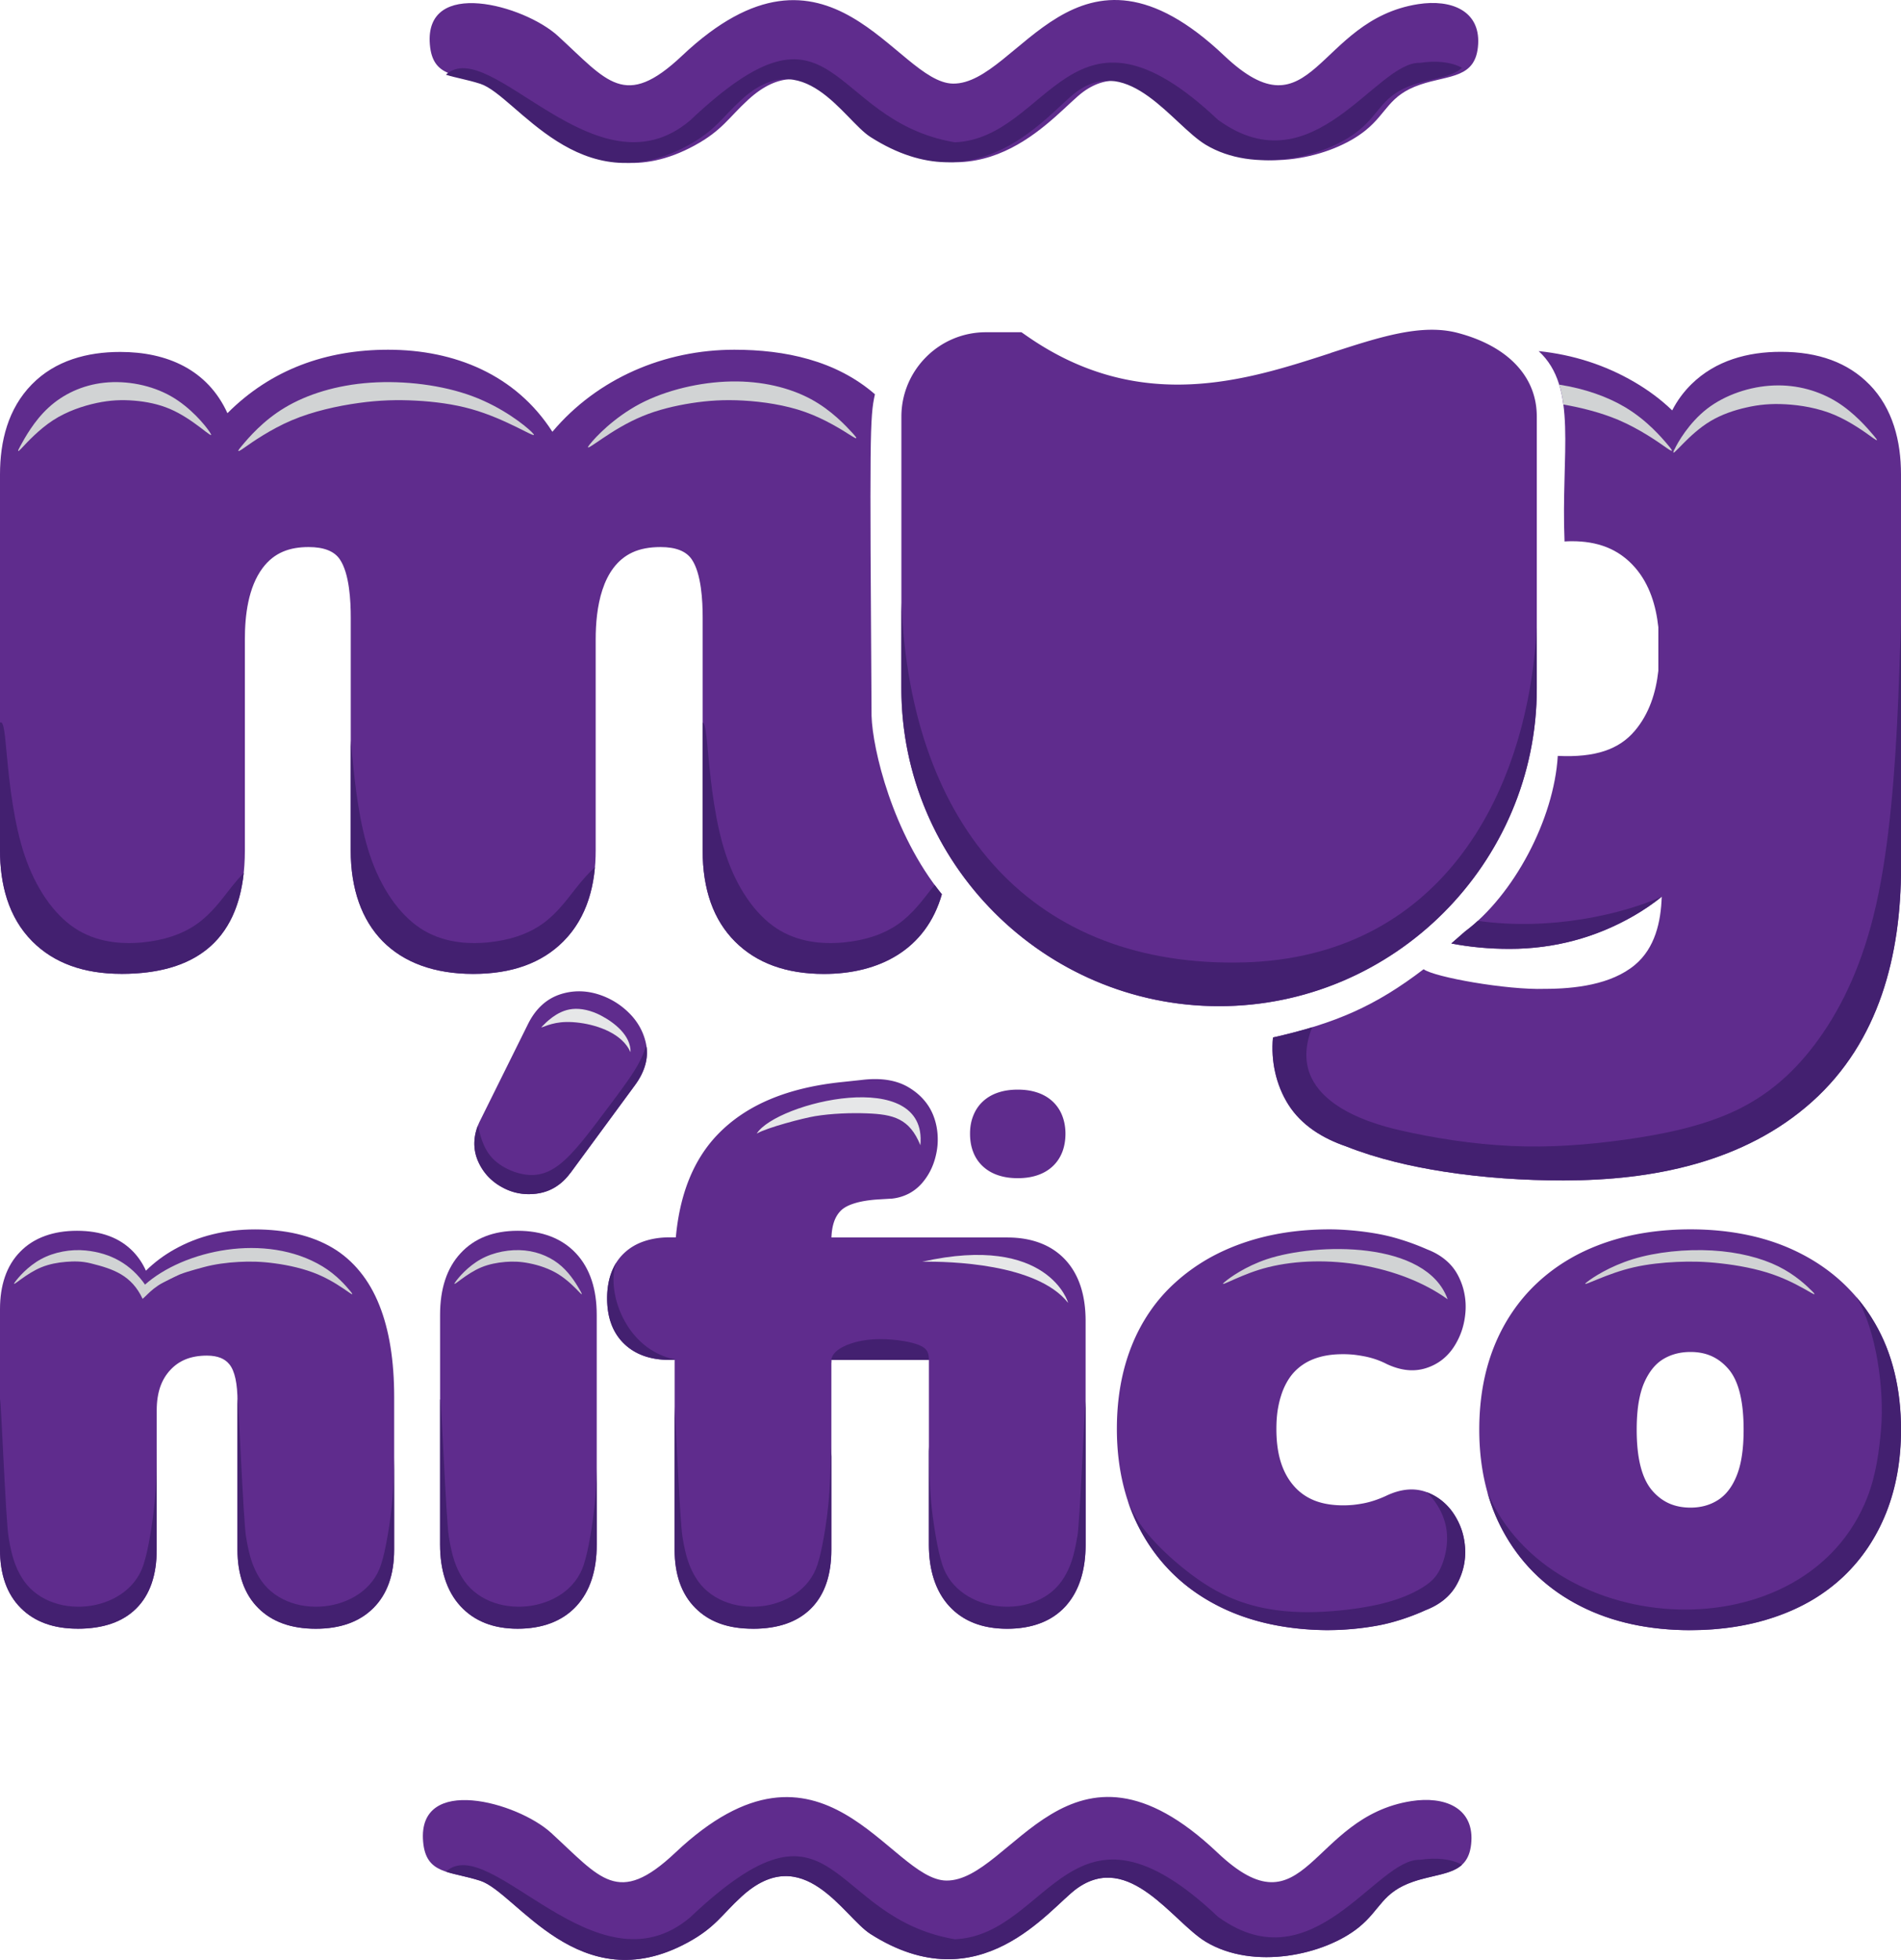 <?xml version="1.0" encoding="UTF-8"?>
<svg data-bbox="0 0 292.46 301.443" viewBox="0 0 292.45 301.44" xmlns="http://www.w3.org/2000/svg" data-type="color">
    <g>
        <path d="M18.66 149.78c-5.8 0-10.36-1.66-13.68-4.98C1.24 141.05 0 135.92 0 130.77v-57.8c0-5.09 1.23-10.1 4.88-13.83 3.62-3.71 8.57-5.01 13.62-5.01 7.18 0 13.43 2.71 16.49 9.42 6.74-6.76 15.24-9.76 24.72-9.76 10.25 0 19.64 3.85 25.27 12.62 6.95-8.25 17.28-12.62 27.99-12.62 7.76 0 15.64 1.64 21.63 6.85-.8 3.57-.8 6.11-.52 49.47.15 5.08 3.21 18.07 10.82 27.44-2.44 8.54-9.66 12.25-18.14 12.25-5.8 0-10.36-1.66-13.68-4.98-3.32-3.32-4.98-8-4.98-14.03v-35.8c0-2.56-.2-6.79-1.69-8.97-.86-1.25-2.45-1.88-4.79-1.88-1.69 0-3.13.27-4.32.82-4.79 2.21-5.66 8.7-5.66 13.35v32.48c0 5.16-1.23 10.27-4.98 14.02-3.32 3.33-7.94 4.99-13.86 4.99-12.01 0-18.84-7.07-18.84-19.01v-35.8c0-2.56-.2-6.79-1.69-8.97-.85-1.25-2.45-1.88-4.79-1.88-2.91 0-5.28.83-7.07 3.21-2.24 2.99-2.74 7.33-2.74 10.95v32.48c0 12.68-6.34 19.01-19.01 19.01Z" fill="#5f2c8d" fill-rule="evenodd" data-color="1"/>
        <path d="M54.22 116.56c.38 3.98 1.02 10.02 2.71 15.03s4.44 8.99 7.7 11.16c3.26 2.16 7.04 2.51 10.37 2.2 3.33-.31 6.21-1.27 8.44-2.85 2.23-1.58 3.81-3.78 5.05-5.35 1.24-1.58 2.14-2.53 2.84-3.19.07-.06.13-.12.19-.18-.38 4.24-1.76 8.29-4.87 11.41-3.32 3.33-7.94 4.99-13.86 4.99-12.01 0-18.84-7.07-18.84-19.01v-16.95c.08.76.16 1.68.26 2.75Z" fill="#432070" fill-rule="evenodd" data-color="2"/>
        <path d="M109 116.56c.38 3.98 1.02 10.02 2.71 15.03s4.44 8.99 7.7 11.16c3.26 2.16 7.04 2.51 10.37 2.2 3.33-.31 6.21-1.27 8.44-2.85 2.23-1.58 3.81-3.78 5.05-5.35.18-.23.35-.44.52-.64.36.48.72.96 1.1 1.43-2.44 8.54-9.66 12.25-18.14 12.25-5.8 0-10.36-1.66-13.68-4.98-3.32-3.32-4.98-8-4.98-14.03v-19.66c.46.15.59 2.05.91 5.46Z" fill="#432070" fill-rule="evenodd" data-color="2"/>
        <path d="M1.09 116.56c.38 3.98 1.02 10.02 2.71 15.03s4.44 8.99 7.7 11.16c3.26 2.16 7.04 2.51 10.37 2.2 3.33-.31 6.21-1.27 8.44-2.85 2.23-1.58 3.81-3.78 5.05-5.35.86-1.1 1.56-1.89 2.14-2.5-1.1 10.35-7.38 15.53-18.83 15.53-5.8 0-10.36-1.66-13.68-4.98C1.24 141.05 0 135.92 0 130.77v-19.64c.6-.3.73 1.62 1.09 5.44Z" fill="#432070" fill-rule="evenodd" data-color="2"/>
        <path d="M90.75 68.33c.84-1.08 3.68-4.1 7.71-6.23 4.04-2.12 9.28-3.34 14.02-3.43 4.74-.09 8.99.96 12.22 2.69 3.23 1.73 5.43 4.14 6.54 5.34q1.1 1.21-.24.35c-1.34-.86-4.02-2.57-7.1-3.67s-6.56-1.6-9.53-1.77c-2.97-.17-5.42 0-7.97.39-2.54.4-5.18 1.02-7.56 2.01-2.38.98-4.52 2.32-6.16 3.43-1.64 1.1-2.78 1.97-1.94.89Z" fill-rule="evenodd" fill="#d1d3d4" data-color="3"/>
        <path d="M81.77 66.42c-1.03-1-4.43-3.74-9.06-5.47-4.63-1.73-10.5-2.45-15.72-2.09-5.22.36-9.78 1.8-13.16 3.83-3.38 2.02-5.58 4.63-6.68 5.94q-1.1 1.3.29.33c1.39-.98 4.17-2.93 7.45-4.32 3.28-1.39 7.05-2.21 10.3-2.66 3.24-.45 5.96-.51 8.79-.36 2.83.15 5.78.53 8.5 1.29 2.71.76 5.18 1.89 7.09 2.83 1.91.94 3.24 1.7 2.21.7Z" fill-rule="evenodd" fill="#d1d3d4" data-color="3"/>
        <path d="M32.24 66.42c-.67-1-2.89-3.74-5.92-5.47-3.03-1.73-6.86-2.45-10.26-2.09-3.41.36-6.39 1.8-8.59 3.83-2.21 2.02-3.64 4.63-4.36 5.94q-.72 1.3.19.33c.91-.98 2.72-2.93 4.86-4.32 2.14-1.39 4.61-2.21 6.72-2.66 2.12-.45 3.89-.51 5.74-.36 1.85.15 3.78.53 5.55 1.29s3.38 1.89 4.63 2.83c1.24.94 2.12 1.7 1.45.7Z" fill-rule="evenodd" fill="#d1d3d4" data-color="3"/>
        <path d="M240.61 181.56c-6.19 0-12.37-.41-18.49-1.36-5.1-.8-10.25-1.98-15.06-3.89-3.54-1.21-6.84-3.2-8.87-6.43-1.91-3.02-2.7-6.76-2.36-10.31 9.64-2.18 15.76-4.83 23.18-10.5 1.59 1.21 12.81 3.22 18.63 3.02 4.59 0 10.21-.63 13.87-3.68 3.1-2.59 4.01-6.62 4.13-10.49-1.3 1.05-2.74 2.03-4.31 2.94-5.89 3.39-12.31 5.08-19.1 5.08-3.13 0-6.12-.28-8.96-.83l2.07-1.81c7.57-5.66 13.73-17.31 14.31-27.04 5.81.28 9.44-1.01 11.85-3.86 2.22-2.62 3.25-5.88 3.62-9.23v-6.71c-.36-3.3-1.34-6.57-3.55-9.13-2.57-2.97-5.88-4.09-9.74-4.09-.39 0-.77.01-1.14.04-.57-13.65 2.12-23.66-3.98-29.28 5.35.56 10.25 2.15 14.73 4.76 2.2 1.29 4.14 2.74 5.81 4.36.78-1.52 1.77-2.86 2.97-4.04 3.72-3.64 8.65-4.97 13.74-4.97 5.8 0 10.34 1.67 13.61 5.01h.01c3.63 3.71 4.87 8.77 4.87 13.83v60.42c0 13.46-3.33 26.79-13.68 36.06-10.43 9.34-24.54 12.11-38.16 12.11Z" fill="#5f2c8d" fill-rule="evenodd" data-color="1"/>
        <path d="M227.34 141.63c11.25 1.58 22.15-1.01 28.3-3.71-1.3 1.05-2.74 2.03-4.31 2.94-5.89 3.39-12.31 5.08-19.1 5.08-3.13 0-6.12-.28-8.96-.83l2.07-1.81c.68-.51 1.35-1.06 2-1.66Zm28.3-3.71v.02-.02Z" fill="#432070" fill-rule="evenodd" data-color="2"/>
        <path d="M292.01 107.92c-.45 10.68-1.35 22.16-3.37 31.18-2.03 9.03-5.19 15.61-8.82 20.68-3.64 5.07-7.76 8.64-12.84 11.05-5.08 2.4-11.12 3.64-17.02 4.46-5.9.82-11.65 1.24-17.56.96-5.9-.27-11.96-1.24-17.04-2.41-4.69-1.08-17.94-4.74-13.49-15.84-1.87.57-3.86 1.08-6.03 1.57-.34 3.55.45 7.29 2.36 10.31 2.04 3.22 5.33 5.21 8.87 6.43 4.81 1.9 9.96 3.09 15.06 3.89 6.12.95 12.3 1.36 18.49 1.36 13.62 0 27.74-2.77 38.16-12.11 10.35-9.27 13.68-22.6 13.68-36.06V95.63c-.15 3.59-.26 7.88-.45 12.3Z" fill="#432070" fill-rule="evenodd" data-color="2"/>
        <path d="M239.87 59.16c3.97.62 7.46 1.87 10.17 3.49 3.38 2.03 5.58 4.63 6.68 5.94q1.1 1.3-.29.33c-1.39-.98-4.17-2.93-7.45-4.33-2.68-1.13-5.68-1.89-8.46-2.37-.14-1.08-.35-2.1-.65-3.06Z" fill-rule="evenodd" fill="#d1d3d4" data-color="3"/>
        <path d="M257.6 69.13c.5-1.08 2.24-4.11 5.03-6.27 2.79-2.15 6.62-3.43 10.23-3.57 3.61-.15 6.99.84 9.69 2.51 2.7 1.67 4.72 4.03 5.72 5.21q1.01 1.18-.13.35c-1.14-.83-3.42-2.49-5.92-3.55-2.5-1.06-5.23-1.5-7.52-1.63-2.29-.13-4.14.06-6.03.49-1.89.42-3.81 1.08-5.5 2.08-1.68 1-3.13 2.36-4.23 3.47-1.1 1.11-1.85 1.99-1.36.91Z" fill-rule="evenodd" fill="#d1d3d4" data-color="3"/>
        <path d="M204.7 54.29c7.56-2.46 14-4.56 19.58-3.08 3.31.87 6.44 2.36 8.69 4.61 2.12 2.12 3.45 4.84 3.45 8.26v41.81c0 13.44-5.5 25.66-14.36 34.52-8.86 8.86-21.08 14.35-34.52 14.35s-25.67-5.5-34.52-14.35c-8.86-8.86-14.35-21.08-14.35-34.52V64.08c0-3.57 1.46-6.82 3.81-9.17a12.95 12.95 0 0 1 9.17-3.81h5.49l.85.59c17.44 12.14 33.89 6.78 46.72 2.61Z" fill="#5f2c8d" fill-rule="evenodd" data-color="1"/>
        <path d="M138.67 92.68c1.44 34.89 20.61 56.21 52.73 55.34 29.48-.81 43.5-24.75 45.02-51.46v9.31c0 13.44-5.5 25.66-14.36 34.52-8.86 8.86-21.08 14.35-34.52 14.35s-25.67-5.5-34.52-14.35c-8.86-8.86-14.35-21.08-14.35-34.52V92.68Z" fill="#432070" fill-rule="evenodd" data-color="2"/>
        <path d="M260.07 250.73c-3.2 0-6.2-.31-9.02-.92-2.83-.61-5.47-1.54-7.9-2.78-2.45-1.25-4.64-2.77-6.56-4.56a27.223 27.223 0 0 1-4.92-6.2c-1.37-2.34-2.4-4.88-3.08-7.63-.68-2.73-1.02-5.64-1.02-8.74 0-4.73.76-8.99 2.28-12.79.76-1.9 1.7-3.67 2.81-5.31a26.31 26.31 0 0 1 3.85-4.5c1.45-1.35 3.04-2.54 4.78-3.57 1.71-1.02 3.57-1.87 5.57-2.57a35.94 35.94 0 0 1 6.29-1.56c2.23-.35 4.53-.52 6.91-.52 3.2 0 6.2.31 9.02.92 2.83.61 5.47 1.54 7.9 2.78 2.44 1.24 4.62 2.76 6.53 4.55a27.19 27.19 0 0 1 4.9 6.16c1.35 2.31 2.36 4.85 3.03 7.61.67 2.74 1 5.68 1 8.8 0 4.66-.76 8.9-2.27 12.73-.76 1.91-1.69 3.69-2.8 5.35a26.606 26.606 0 0 1-3.81 4.51 27.198 27.198 0 0 1-4.76 3.58 30.642 30.642 0 0 1-5.61 2.57c-2 .69-4.1 1.21-6.3 1.56-2.22.35-4.5.52-6.84.52Zm0-18.85c1.6 0 3.01-.39 4.23-1.17 1.2-.77 2.14-1.97 2.82-3.62.37-.88.65-1.9.83-3.06.19-1.19.29-2.57.29-4.13 0-4.46-.79-7.59-2.38-9.39-.77-.88-1.63-1.52-2.57-1.94-.95-.42-2.02-.63-3.22-.63-.83 0-1.59.1-2.3.29-.7.19-1.35.47-1.95.84-.58.36-1.1.82-1.57 1.4-.49.61-.93 1.33-1.3 2.18-.38.86-.66 1.88-.86 3.06-.2 1.22-.3 2.62-.3 4.2 0 4.4.8 7.51 2.39 9.35.76.88 1.63 1.54 2.59 1.97.97.43 2.07.65 3.3.65Z" fill="#5f2c8d" fill-rule="evenodd" data-color="1"/>
        <path d="M285.55 199.45c3.15 5.13 4.34 14.32 3.84 20.28-.3 3.5-.79 7.16-2.11 10.54-9.39 24.1-48.54 22.2-58.44-.69.67 2.39 1.62 4.62 2.83 6.69 1.37 2.34 3.01 4.41 4.92 6.2 1.92 1.8 4.1 3.32 6.56 4.56 2.44 1.24 5.07 2.16 7.9 2.78 2.81.61 5.82.92 9.02.92 2.35 0 4.63-.17 6.84-.52 2.2-.34 4.3-.86 6.3-1.56 2.03-.7 3.9-1.56 5.61-2.57 1.73-1.03 3.32-2.22 4.76-3.58 1.43-1.35 2.7-2.86 3.81-4.51 1.11-1.66 2.04-3.44 2.8-5.35 1.51-3.82 2.27-8.07 2.27-12.73 0-3.13-.33-6.06-1-8.8-.67-2.76-1.68-5.3-3.03-7.61-.84-1.45-1.8-2.8-2.87-4.04Z" fill="#432070" fill-rule="evenodd" data-color="2"/>
        <path d="M204.55 250.73c-3.23 0-6.26-.31-9.11-.92-2.87-.61-5.53-1.54-7.98-2.78-2.47-1.25-4.67-2.77-6.6-4.58a27.293 27.293 0 0 1-4.95-6.25c-1.37-2.35-2.39-4.9-3.07-7.66-.68-2.74-1.02-5.66-1.02-8.76 0-4.73.76-8.99 2.28-12.79.76-1.91 1.71-3.68 2.83-5.31 1.12-1.63 2.42-3.11 3.91-4.45 1.48-1.34 3.09-2.51 4.82-3.52 1.72-1 3.6-1.85 5.62-2.55 2-.69 4.11-1.21 6.33-1.56 2.24-.35 4.55-.52 6.93-.52 1.08 0 2.25.06 3.51.17 1.23.11 2.45.27 3.66.48 1.27.22 2.57.53 3.89.95 1.33.41 2.65.91 3.97 1.49 1.07.41 1.99.94 2.76 1.58.85.69 1.51 1.52 2 2.47.44.86.76 1.75.94 2.68.19.93.25 1.88.18 2.84-.07.95-.24 1.86-.51 2.72-.27.86-.65 1.68-1.14 2.48a8.26 8.26 0 0 1-1.87 2.14c-.73.58-1.57 1.03-2.5 1.33-.99.32-2.02.42-3.09.29-.99-.12-2.03-.44-3.1-.95l-.03-.02c-1-.5-2.08-.87-3.22-1.1-.62-.12-1.2-.21-1.72-.27-.52-.05-1.06-.08-1.62-.08-.91 0-1.74.06-2.49.19-.74.12-1.42.31-2.05.55-.62.24-1.18.53-1.69.88-.52.35-.97.75-1.38 1.19-.41.45-.78.97-1.1 1.55-.33.59-.62 1.25-.85 1.99-.24.74-.42 1.54-.55 2.38-.12.85-.18 1.78-.18 2.78 0 1.96.23 3.68.7 5.15.45 1.41 1.12 2.62 2.01 3.63.86.98 1.9 1.71 3.11 2.2 1.27.51 2.76.76 4.47.76.56 0 1.09-.03 1.6-.08a19.9 19.9 0 0 0 1.67-.26c.53-.11 1.08-.26 1.64-.45.58-.2 1.14-.42 1.69-.68 1.07-.51 2.1-.82 3.1-.93 1.08-.12 2.1 0 3.08.35.89.32 1.7.78 2.42 1.37.71.58 1.33 1.27 1.86 2.09.51.79.91 1.63 1.19 2.5.28.88.44 1.79.49 2.74.05.96-.03 1.89-.24 2.8-.21.91-.55 1.8-1.01 2.65-.51.94-1.19 1.75-2.04 2.44-.77.62-1.69 1.14-2.74 1.55-1.27.58-2.56 1.08-3.87 1.49-1.32.42-2.6.74-3.83.95-1.18.21-2.39.37-3.62.48-1.25.11-2.41.17-3.5.17Z" fill="#5f2c8d" fill-rule="evenodd" data-color="1"/>
        <path d="M219.63 229.64c1.64 1.66 2.63 3.68 2.91 5.71.27 2.03-.17 4.06-.78 5.51-.61 1.46-1.38 2.33-2.85 3.26-1.46.92-3.62 1.89-6.58 2.59s-6.74 1.14-9.97 1.23c-3.23.09-5.91-.18-8.29-.69-2.38-.52-4.47-1.28-6.42-2.3-1.95-1.01-3.77-2.27-5.56-3.71-1.79-1.44-3.55-3.06-5.01-4.72-1.46-1.65-2.61-3.34-3.53-5.57l-.04-.09c.63 1.88 1.43 3.66 2.4 5.33 1.37 2.36 3.02 4.44 4.95 6.25 1.93 1.81 4.13 3.33 6.6 4.58 2.45 1.24 5.12 2.16 7.98 2.78 2.84.61 5.88.92 9.11.92 1.09 0 2.25-.06 3.5-.17 1.24-.11 2.44-.27 3.62-.48 1.23-.21 2.51-.53 3.83-.95 1.31-.42 2.6-.91 3.87-1.49 1.06-.41 1.97-.93 2.74-1.55.86-.69 1.54-1.51 2.04-2.44.46-.85.8-1.74 1.01-2.65.21-.91.29-1.84.24-2.8-.05-.95-.21-1.86-.49-2.74-.28-.87-.68-1.71-1.19-2.5a8.732 8.732 0 0 0-1.86-2.09 8.29 8.29 0 0 0-2.39-1.35l.14.14Z" fill="#432070" fill-rule="evenodd" data-color="2"/>
        <path d="M156.57 181.21c-1.05 0-2-.13-2.86-.4-.94-.29-1.75-.74-2.43-1.35-.7-.63-1.23-1.4-1.57-2.3-.32-.83-.48-1.76-.48-2.79s.16-1.92.49-2.75c.35-.9.87-1.66 1.56-2.28.68-.61 1.49-1.06 2.43-1.35.86-.27 1.81-.4 2.86-.4s2 .13 2.86.4c.94.29 1.75.74 2.43 1.35a5.88 5.88 0 0 1 1.56 2.28c.32.83.49 1.75.49 2.75s-.16 1.95-.48 2.79c-.35.9-.87 1.67-1.57 2.3-.68.61-1.49 1.06-2.43 1.35-.86.27-1.81.4-2.86.4Z" fill="#5f2c8d" fill-rule="evenodd" data-color="1"/>
        <path d="M115.84 250.5c-3.78 0-6.74-1.06-8.86-3.19-2.12-2.12-3.19-5.12-3.19-8.98v-29.17h-.8c-1.42 0-2.71-.2-3.85-.59-1.21-.42-2.26-1.05-3.14-1.91-.89-.86-1.55-1.9-1.99-3.12-.41-1.14-.61-2.43-.61-3.86s.21-2.7.62-3.85c.44-1.23 1.11-2.26 2-3.1.87-.82 1.92-1.44 3.14-1.84 1.15-.38 2.43-.58 3.83-.58h.98c.61-6.7 2.74-11.95 6.38-15.76 2.2-2.3 4.92-4.14 8.15-5.49 3.15-1.32 6.81-2.2 10.97-2.63l3.1-.33c2.92-.36 5.32.02 7.18 1.12.91.54 1.69 1.17 2.33 1.9.67.76 1.18 1.6 1.53 2.52.33.86.53 1.75.61 2.66.08.92.05 1.83-.11 2.74-.16.91-.41 1.76-.76 2.55-.35.8-.81 1.54-1.37 2.22-.61.74-1.32 1.32-2.14 1.76a7.4 7.4 0 0 1-2.67.79h-.1l-1.99.12c-1.53.1-2.81.32-3.82.66-.87.29-1.52.66-1.95 1.11-.45.46-.79 1.04-1.02 1.73-.22.66-.35 1.45-.38 2.35h27.04c1.84 0 3.5.27 4.98.82 1.54.57 2.85 1.43 3.93 2.58 1.07 1.14 1.87 2.53 2.4 4.16.5 1.55.75 3.31.75 5.27v34.41c0 1.96-.24 3.71-.73 5.26-.51 1.63-1.29 3.03-2.33 4.19a9.887 9.887 0 0 1-3.94 2.65c-1.49.56-3.17.84-5.06.84-3.82 0-6.79-1.16-8.92-3.48-1.06-1.15-1.85-2.55-2.38-4.2-.5-1.56-.75-3.32-.75-5.27v-28.39h-15v29.17c0 3.92-1.03 6.93-3.1 9.02-2.08 2.1-5.06 3.15-8.96 3.15Z" fill="#5f2c8d" fill-rule="evenodd" data-color="1"/>
        <path d="M104.99 236.37c.51 3.16 1.11 4.72 2 6.21 4.11 6.9 16.34 5.69 18.77-1.94.4-1.24.69-2.56 1.01-4.41.32-1.84.67-4.22.84-7.01.17-2.8.17-6.02.17-6.62 0-.36 0 .22.11 1.42v14.32c0 3.92-1.03 6.93-3.1 9.02-2.08 2.1-5.06 3.15-8.96 3.15s-6.74-1.06-8.86-3.19c-2.12-2.12-3.19-5.12-3.19-8.98v-22.03c.26 3.98.83 17.72 1.21 20.05Z" fill="#432070" fill-rule="evenodd" data-color="2"/>
        <path d="M165.72 236.37c-.51 3.16-1.11 4.72-2 6.21-4.11 6.9-16.34 5.69-18.76-1.94-.4-1.24-.69-2.56-1.01-4.41-.32-1.84-.67-4.22-.84-7.01-.17-2.8-.17-6.02-.17-6.62 0-.26 0-.03-.04.59v14.37c0 1.95.25 3.71.75 5.27.53 1.65 1.32 3.04 2.38 4.2 2.13 2.32 5.11 3.48 8.92 3.48 1.88 0 3.57-.28 5.06-.84 1.56-.59 2.87-1.47 3.94-2.65 1.04-1.16 1.82-2.55 2.33-4.19.48-1.55.73-3.31.73-5.26v-22.09c-.22 2.15-.86 18.35-1.27 20.9Z" fill="#432070" fill-rule="evenodd" data-color="2"/>
        <path d="M127.89 209.6c-.08-.54.09-1.25.95-1.92 1.01-.79 2.96-1.52 5.46-1.68 2.5-.16 5.54.25 7.07.87 1.42.58 1.52 1.36 1.53 2.3h-15v.43Z" fill="#432070" fill-rule="evenodd" data-color="2"/>
        <path d="M103.79 209.08c-7.9-1.66-10.59-10.97-8.95-14.92-.33.51-.6 1.07-.82 1.67-.41 1.15-.62 2.43-.62 3.85s.2 2.72.61 3.86a7.99 7.99 0 0 0 1.99 3.12c.88.86 1.93 1.49 3.14 1.91 1.15.39 2.43.59 3.85.59h.71l.08-.08Z" fill="#432070" fill-rule="evenodd" data-color="2"/>
        <path d="M79.64 250.5c-3.74 0-6.68-1.16-8.81-3.48-1.06-1.15-1.85-2.55-2.38-4.2-.5-1.56-.75-3.32-.75-5.27v-35.3c0-4.04 1.04-7.2 3.13-9.47 2.13-2.32 5.07-3.48 8.81-3.48s6.79 1.15 8.96 3.46c1.09 1.16 1.9 2.56 2.44 4.2.51 1.56.76 3.32.76 5.29v35.3c0 4.04-1.04 7.2-3.13 9.47-1.08 1.17-2.4 2.05-3.97 2.64-1.5.56-3.19.84-5.06.84Z" fill="#5f2c8d" fill-rule="evenodd" data-color="1"/>
        <path d="M69.05 236.37c.51 3.16 1.11 4.72 2 6.21 4.11 6.9 16.34 5.69 18.76-1.94.4-1.24.69-2.56 1.01-4.41.32-1.84.67-4.22.84-7.01.07-1.11.11-2.3.14-3.35v11.69c0 4.04-1.04 7.2-3.13 9.47-1.08 1.17-2.4 2.05-3.97 2.64-1.5.56-3.19.84-5.06.84-3.74 0-6.68-1.16-8.81-3.48-1.06-1.15-1.85-2.55-2.38-4.2-.5-1.56-.75-3.32-.75-5.27v-22.29s.03-.03.04-.03c.16-.12.87 18.39 1.31 21.14Z" fill="#432070" fill-rule="evenodd" data-color="2"/>
        <path d="M11.94 250.5c-3.71 0-6.63-1.06-8.75-3.19-2.12-2.12-3.19-5.12-3.19-8.98v-36.98c0-1.83.25-3.47.74-4.92.52-1.53 1.31-2.84 2.38-3.92 1.06-1.09 2.35-1.9 3.87-2.44 1.43-.51 3.05-.77 4.85-.77 3.72 0 6.61 1.08 8.67 3.23.8.84 1.45 1.81 1.94 2.91 1.3-1.28 2.77-2.38 4.4-3.29 1.82-1.02 3.77-1.79 5.85-2.3 2.07-.51 4.24-.76 6.52-.76s4.5.23 6.47.69c2.02.47 3.83 1.18 5.43 2.12 1.63.96 3.05 2.2 4.27 3.7 1.2 1.47 2.19 3.19 2.97 5.15 1.52 3.8 2.28 8.51 2.28 14.13v23.46c0 3.86-1.06 6.85-3.19 8.98-2.12 2.12-5.08 3.19-8.86 3.19s-6.74-1.06-8.86-3.19c-2.12-2.12-3.19-5.12-3.19-8.98v-22.68c0-2.86-.42-4.8-1.25-5.82-.35-.43-.79-.76-1.31-.97-.58-.24-1.3-.37-2.14-.37-1.24 0-2.32.19-3.25.56-.9.36-1.69.9-2.37 1.63-.69.73-1.21 1.6-1.56 2.59-.36 1.04-.55 2.25-.55 3.62v21.45c0 3.93-1.04 6.94-3.13 9.03-2.09 2.09-5.1 3.13-9.03 3.13Z" fill="#5f2c8d" fill-rule="evenodd" data-color="1"/>
        <path d="M1.31 236.37c.51 3.16 1.11 4.72 2 6.21 4.11 6.9 16.34 5.69 18.77-1.94.4-1.24.69-2.56 1.01-4.41.32-1.84.67-4.22.84-7.01.16-2.58.17-5.52.17-6.43v15.55c0 3.93-1.04 6.94-3.13 9.03-2.09 2.09-5.1 3.13-9.03 3.13-3.71 0-6.63-1.06-8.75-3.19-2.12-2.12-3.19-5.12-3.19-8.98v-23.11c.16-.12.87 18.39 1.31 21.14Z" fill="#432070" fill-rule="evenodd" data-color="2"/>
        <path d="M37.85 236.37c.51 3.16 1.11 4.72 2 6.21 4.11 6.9 16.34 5.69 18.77-1.94.4-1.24.69-2.56 1.01-4.41.32-1.84.67-4.22.84-7.01.11-1.76.15-3.68.16-5.02v14.14c0 3.86-1.06 6.85-3.19 8.98-2.12 2.12-5.08 3.19-8.86 3.19s-6.74-1.06-8.86-3.19c-2.12-2.12-3.19-5.12-3.19-8.98v-23.1h.01c.16-.13.87 18.38 1.31 21.13Z" fill="#432070" fill-rule="evenodd" data-color="2"/>
        <path d="M87.7 180.46c-.66.9-1.43 1.6-2.27 2.12-.89.55-1.87.88-2.9 1.01-.96.12-1.88.1-2.77-.07-.9-.17-1.76-.49-2.59-.96a8.565 8.565 0 0 1-2.17-1.7 8.346 8.346 0 0 1-1.48-2.32c-.41-.96-.6-2-.53-3.09.06-1 .34-2.03.86-3.07l7.37-14.86c.55-1.11 1.21-2.04 1.98-2.78a7.71 7.71 0 0 1 2.79-1.74 9.33 9.33 0 0 1 2.89-.53c.97-.02 1.94.11 2.91.39a11.559 11.559 0 0 1 4.9 2.86c.73.7 1.32 1.48 1.78 2.32.47.87.79 1.78.96 2.74.19 1.08.11 2.15-.23 3.24-.31 1-.83 1.98-1.55 2.95l-9.94 13.52Z" fill="#5f2c8d" fill-rule="evenodd" data-color="1"/>
        <path d="M73.66 173.7c.31 1.23.77 3.04 2.1 4.44 1.33 1.4 3.53 2.4 5.49 2.56 1.97.16 3.71-.53 5.62-2.27 1.91-1.74 3.99-4.52 5.93-7.1 1.94-2.58 3.74-4.96 4.82-6.69 1.08-1.73 1.44-2.81 1.62-3.35q.18-.54.19-.27s.02.05.04.08c.12.96.02 1.92-.28 2.89-.31 1-.83 1.98-1.55 2.95l-9.94 13.52c-.66.9-1.43 1.6-2.27 2.12-.89.55-1.87.88-2.9 1.01-.96.12-1.88.1-2.77-.07-.9-.17-1.76-.49-2.59-.96a8.565 8.565 0 0 1-2.17-1.7 8.346 8.346 0 0 1-1.48-2.32c-.41-.96-.6-2-.53-3.09.05-.76.22-1.54.53-2.33.05.18.09.37.15.59Z" fill="#432070" fill-rule="evenodd" data-color="2"/>
        <path d="M22.22 197.66c5.98-5.39 18.67-8.16 27.4-2.88 2.16 1.31 3.57 2.96 4.27 3.8q.7.83-.19.21c-.89-.63-2.67-1.88-4.77-2.77-2.1-.89-4.51-1.42-6.59-1.7-2.08-.29-3.81-.33-5.62-.23s-3.7.34-5.44.82-3.22.86-4.44 1.47c-1.22.6-5.34 2.86-4.64 1.29Z" fill-rule="evenodd" fill="#d1d3d4" data-color="3"/>
        <path d="M2.32 197.17c.45-.64 1.94-2.39 3.97-3.5 2.03-1.11 4.6-1.57 6.89-1.34 3.87.39 6.96 2.1 9.2 5.34 1.16.12 2.43-1.05 4.08-1.34.2-.03 1.19-.39.94-.21-3.82 1.64-4.36 2.72-5.46 3.65-1.7-3.63-4.47-4.59-7.97-5.46-1.41-.35-2.61-.33-3.85-.23-1.24.1-2.53.34-3.72.82-1.19.48-2.27 1.21-3.11 1.81-.83.6-1.42 1.09-.97.45Z" fill-rule="evenodd" fill="#d1d3d4" data-color="3"/>
        <path d="M70.06 197.17c.44-.64 1.91-2.39 3.91-3.5s4.53-1.57 6.78-1.34c2.25.23 4.22 1.15 5.67 2.45s2.4 2.96 2.88 3.8q.47.83-.13.21c-.6-.63-1.8-1.88-3.21-2.77-1.41-.89-3.04-1.42-4.44-1.7-1.4-.29-2.57-.33-3.79-.23-1.22.1-2.49.34-3.66.82-1.17.48-2.23 1.21-3.06 1.81-.82.6-1.4 1.09-.95.45Z" fill-rule="evenodd" fill="#d1d3d4" data-color="3"/>
        <path d="M84.98 156.46c.76-.55 1.79-1.14 3.09-1.27 1.3-.13 2.85.2 4.38 1 2.06 1.08 4.62 3.07 4.55 5.64-1.26-2.84-4.96-4.13-7.79-4.51-1.58-.21-2.74-.15-3.68.03-.93.18-1.64.46-1.98.59-.34.13-.32.11-.07-.15s.74-.77 1.49-1.32Z" fill="#e6e7e8" fill-rule="evenodd" data-color="4"/>
        <path d="M116.43 174.33c3.01-4.75 26.35-10.47 25.16 1.81-1.66-4.11-4.15-4.75-8.25-4.9-2.4-.09-5.38.01-7.94.43-1.82.3-7.34 1.74-8.96 2.67Z" fill="#e6e7e8" fill-rule="evenodd" data-color="4"/>
        <path d="M164.31 200.38c-4.77-6.06-18.27-6.39-22.43-6.32 19.43-4.38 22.52 6.42 22.43 6.32Z" fill="#e6e7e8" fill-rule="evenodd" data-color="4"/>
        <path d="M188.41 197.17c.74-.64 3.17-2.39 6.49-3.5 7.58-2.53 24.54-2.93 27.81 6.17-7.32-5.27-18.84-7.12-27.64-4.93-1.94.48-3.71 1.21-5.08 1.81-1.36.6-2.32 1.09-1.59.45Z" fill-rule="evenodd" fill="#d1d3d4" data-color="3"/>
        <path d="M244.16 197.17c.8-.64 3.43-2.39 7.03-3.5 3.59-1.11 8.14-1.57 12.19-1.34 4.05.23 7.59 1.15 10.21 2.45 2.62 1.3 4.33 2.96 5.18 3.8q.85.83-.23.21c-1.08-.63-3.23-1.88-5.78-2.77-2.54-.89-5.47-1.42-7.99-1.7-2.52-.29-4.62-.33-6.81-.23-2.2.1-4.48.34-6.59.82-2.1.48-4.02 1.21-5.5 1.81-1.48.6-2.52 1.09-1.72.45Z" fill-rule="evenodd" fill="#d1d3d4" data-color="3"/>
        <path d="M187.27 284.92c-22.7-21.52-31.61 4.43-41.69 4.32-8.72-.1-18.99-25.73-41.69-4.29-8.85 8.36-11.49 3.91-19.11-3.05-5.19-4.74-20.55-9-19.69 1.32.42 5.12 4.06 4.52 8.8 6.05 5.57 1.8 15.23 18.57 31.9 9.5 4.27-2.32 5.24-4.28 8.28-7.06 9.52-8.72 15.7 3.11 19.84 5.74 16.89 10.77 27.52-3.93 31.73-6.97 8.09-5.84 14.77 5.1 19.84 8.16 7.41 4.47 18.34 2.02 23.56-2.21 3.38-2.74 3.54-5.37 8.4-7.03 4.49-1.53 8.63-.9 8.92-6.25.28-5.12-4.13-6.93-9.25-6.13-15.64 2.45-16.19 20.84-29.84 7.9Z" fill="#5f2c8d" fill-rule="evenodd" data-color="1"/>
        <path d="M187.46 294.89c-22.7-21.52-25.9 2.74-40.56 3.38-19.88-3.38-18.05-24.8-40.75-3.35-14.39 12.14-30.75-13.28-37.55-7.05 1.46.48 3.27.75 5.29 1.4 5.57 1.8 15.23 18.57 31.9 9.5 4.27-2.32 5.24-4.28 8.28-7.06 9.52-8.72 15.7 3.11 19.84 5.74 16.89 10.77 27.52-3.93 31.73-6.97 8.09-5.84 14.77 5.1 19.84 8.16 7.41 4.47 18.34 2.02 23.56-2.21 3.38-2.74 3.54-5.37 8.4-7.03 2.99-1.02 5.83-1.08 7.48-2.59-1.69-.92-4.01-1.14-6.48-.76-6.73-.27-16.38 19.34-30.96 8.83Z" fill="#432070" fill-rule="evenodd" data-color="2"/>
        <path d="M188.31 8.54c-22.7-21.52-31.61 4.43-41.69 4.32-8.72-.1-18.99-25.73-41.69-4.29-8.85 8.36-11.49 3.91-19.11-3.05-5.19-4.74-20.55-9-19.69 1.32.42 5.12 4.06 4.52 8.8 6.05 5.57 1.8 15.23 18.57 31.9 9.5 4.27-2.32 5.24-4.28 8.28-7.06 9.52-8.72 15.7 3.11 19.84 5.74 16.89 10.77 27.52-3.93 31.73-6.97 8.09-5.84 14.77 5.1 19.84 8.16 7.41 4.47 18.34 2.02 23.56-2.21 3.38-2.74 3.54-5.37 8.4-7.03 4.49-1.53 8.63-.9 8.92-6.25.28-5.12-4.13-6.93-9.25-6.13-15.64 2.45-16.19 20.84-29.84 7.9Z" fill="#5f2c8d" fill-rule="evenodd" data-color="1"/>
        <path d="M187.46 18.51c-22.7-21.52-25.9 2.74-40.56 3.38-19.88-3.38-18.05-24.8-40.75-3.35C91.76 30.68 75.4 5.26 68.6 11.49c1.46.48 3.27.75 5.29 1.4 5.57 1.8 15.23 18.57 31.9 9.5 4.27-2.32 5.24-4.28 8.28-7.06 9.52-8.72 15.7 3.11 19.84 5.74 16.89 10.77 27.52-3.93 31.73-6.97 8.09-5.84 14.77 5.1 19.84 8.16 7.41 4.47 18.34 2.02 23.56-2.21 3.38-2.74 3.54-5.37 8.4-7.03 2.99-1.02 5.83-1.08 7.48-2.59-1.69-.92-4.01-1.14-6.48-.76-6.73-.27-16.38 19.34-30.96 8.83Z" fill="#432070" fill-rule="evenodd" data-color="2"/>
    </g>
</svg>
